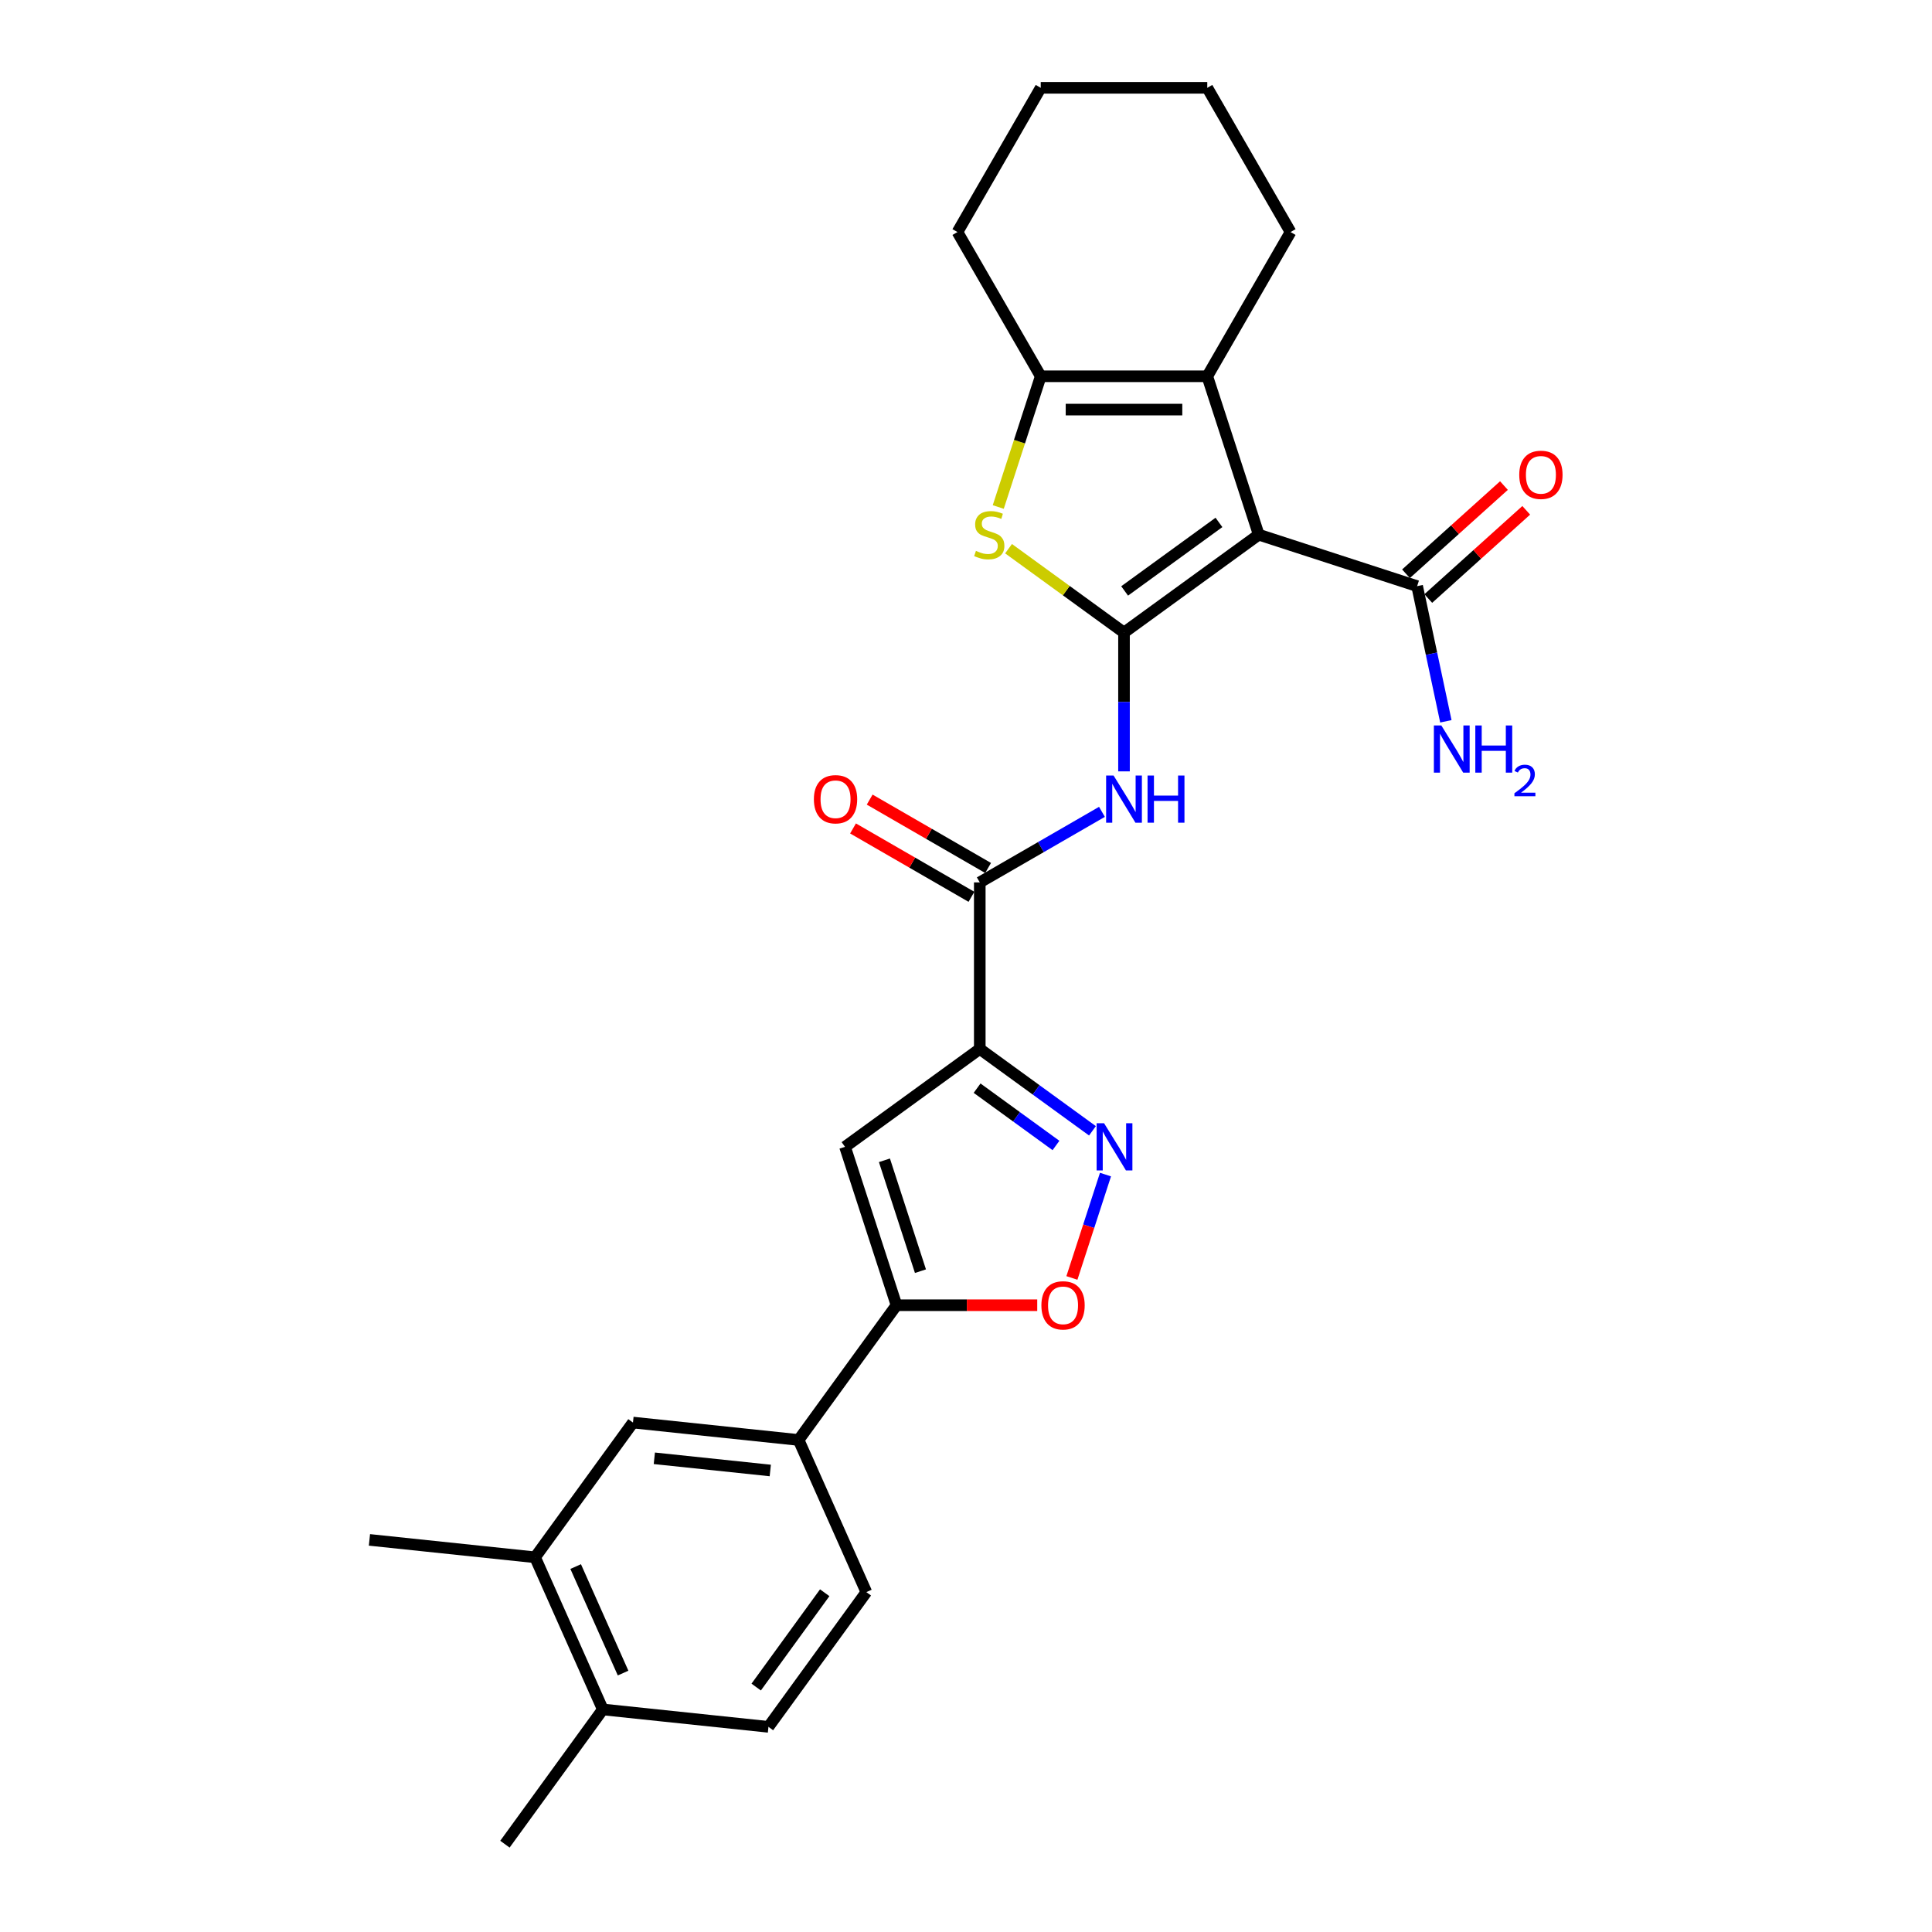 <?xml version='1.0' encoding='iso-8859-1'?>
<svg version='1.1' baseProfile='full'
              xmlns='http://www.w3.org/2000/svg'
                      xmlns:rdkit='http://www.rdkit.org/xml'
                      xmlns:xlink='http://www.w3.org/1999/xlink'
                  xml:space='preserve'
width='1000px' height='1000px' viewBox='0 0 1000 1000'>
<!-- END OF HEADER -->
<rect style='opacity:1.0;fill:#FFFFFF;stroke:none' width='1000' height='1000' x='0' y='0'> </rect>
<path class='bond-0' d='M 581.783,327.419 L 651.523,276.749' style='fill:none;fill-rule:evenodd;stroke:#000000;stroke-width:6px;stroke-linecap:butt;stroke-linejoin:miter;stroke-opacity:1' />
<path class='bond-0' d='M 582.11,305.87 L 630.928,270.402' style='fill:none;fill-rule:evenodd;stroke:#000000;stroke-width:6px;stroke-linecap:butt;stroke-linejoin:miter;stroke-opacity:1' />
<path class='bond-2' d='M 581.783,327.419 L 551.904,305.71' style='fill:none;fill-rule:evenodd;stroke:#000000;stroke-width:6px;stroke-linecap:butt;stroke-linejoin:miter;stroke-opacity:1' />
<path class='bond-2' d='M 551.904,305.71 L 522.025,284.002' style='fill:none;fill-rule:evenodd;stroke:#CCCC00;stroke-width:6px;stroke-linecap:butt;stroke-linejoin:miter;stroke-opacity:1' />
<path class='bond-5' d='M 581.783,327.419 L 581.783,363.34' style='fill:none;fill-rule:evenodd;stroke:#000000;stroke-width:6px;stroke-linecap:butt;stroke-linejoin:miter;stroke-opacity:1' />
<path class='bond-5' d='M 581.783,363.34 L 581.783,399.261' style='fill:none;fill-rule:evenodd;stroke:#0000FF;stroke-width:6px;stroke-linecap:butt;stroke-linejoin:miter;stroke-opacity:1' />
<path class='bond-3' d='M 651.523,276.749 L 624.885,194.764' style='fill:none;fill-rule:evenodd;stroke:#000000;stroke-width:6px;stroke-linecap:butt;stroke-linejoin:miter;stroke-opacity:1' />
<path class='bond-11' d='M 651.523,276.749 L 733.508,303.388' style='fill:none;fill-rule:evenodd;stroke:#000000;stroke-width:6px;stroke-linecap:butt;stroke-linejoin:miter;stroke-opacity:1' />
<path class='bond-1' d='M 507.128,542.929 L 507.128,456.725' style='fill:none;fill-rule:evenodd;stroke:#000000;stroke-width:6px;stroke-linecap:butt;stroke-linejoin:miter;stroke-opacity:1' />
<path class='bond-4' d='M 507.128,542.929 L 536.291,564.117' style='fill:none;fill-rule:evenodd;stroke:#000000;stroke-width:6px;stroke-linecap:butt;stroke-linejoin:miter;stroke-opacity:1' />
<path class='bond-4' d='M 536.291,564.117 L 565.455,585.306' style='fill:none;fill-rule:evenodd;stroke:#0000FF;stroke-width:6px;stroke-linecap:butt;stroke-linejoin:miter;stroke-opacity:1' />
<path class='bond-4' d='M 505.743,563.234 L 526.157,578.066' style='fill:none;fill-rule:evenodd;stroke:#000000;stroke-width:6px;stroke-linecap:butt;stroke-linejoin:miter;stroke-opacity:1' />
<path class='bond-4' d='M 526.157,578.066 L 546.572,592.898' style='fill:none;fill-rule:evenodd;stroke:#0000FF;stroke-width:6px;stroke-linecap:butt;stroke-linejoin:miter;stroke-opacity:1' />
<path class='bond-6' d='M 507.128,542.929 L 437.387,593.598' style='fill:none;fill-rule:evenodd;stroke:#000000;stroke-width:6px;stroke-linecap:butt;stroke-linejoin:miter;stroke-opacity:1' />
<path class='bond-7' d='M 516.697,262.422 L 527.689,228.593' style='fill:none;fill-rule:evenodd;stroke:#CCCC00;stroke-width:6px;stroke-linecap:butt;stroke-linejoin:miter;stroke-opacity:1' />
<path class='bond-7' d='M 527.689,228.593 L 538.681,194.764' style='fill:none;fill-rule:evenodd;stroke:#000000;stroke-width:6px;stroke-linecap:butt;stroke-linejoin:miter;stroke-opacity:1' />
<path class='bond-21' d='M 624.885,194.764 L 667.987,120.109' style='fill:none;fill-rule:evenodd;stroke:#000000;stroke-width:6px;stroke-linecap:butt;stroke-linejoin:miter;stroke-opacity:1' />
<path class='bond-27' d='M 624.885,194.764 L 538.681,194.764' style='fill:none;fill-rule:evenodd;stroke:#000000;stroke-width:6px;stroke-linecap:butt;stroke-linejoin:miter;stroke-opacity:1' />
<path class='bond-27' d='M 611.954,212.005 L 551.611,212.005' style='fill:none;fill-rule:evenodd;stroke:#000000;stroke-width:6px;stroke-linecap:butt;stroke-linejoin:miter;stroke-opacity:1' />
<path class='bond-10' d='M 572.202,607.96 L 563.51,634.711' style='fill:none;fill-rule:evenodd;stroke:#0000FF;stroke-width:6px;stroke-linecap:butt;stroke-linejoin:miter;stroke-opacity:1' />
<path class='bond-10' d='M 563.51,634.711 L 554.818,661.461' style='fill:none;fill-rule:evenodd;stroke:#FF0000;stroke-width:6px;stroke-linecap:butt;stroke-linejoin:miter;stroke-opacity:1' />
<path class='bond-8' d='M 570.369,420.212 L 538.749,438.469' style='fill:none;fill-rule:evenodd;stroke:#0000FF;stroke-width:6px;stroke-linecap:butt;stroke-linejoin:miter;stroke-opacity:1' />
<path class='bond-8' d='M 538.749,438.469 L 507.128,456.725' style='fill:none;fill-rule:evenodd;stroke:#000000;stroke-width:6px;stroke-linecap:butt;stroke-linejoin:miter;stroke-opacity:1' />
<path class='bond-9' d='M 437.387,593.598 L 464.026,675.583' style='fill:none;fill-rule:evenodd;stroke:#000000;stroke-width:6px;stroke-linecap:butt;stroke-linejoin:miter;stroke-opacity:1' />
<path class='bond-9' d='M 457.78,600.568 L 476.427,657.958' style='fill:none;fill-rule:evenodd;stroke:#000000;stroke-width:6px;stroke-linecap:butt;stroke-linejoin:miter;stroke-opacity:1' />
<path class='bond-22' d='M 538.681,194.764 L 495.579,120.109' style='fill:none;fill-rule:evenodd;stroke:#000000;stroke-width:6px;stroke-linecap:butt;stroke-linejoin:miter;stroke-opacity:1' />
<path class='bond-15' d='M 511.438,449.259 L 480.791,431.565' style='fill:none;fill-rule:evenodd;stroke:#000000;stroke-width:6px;stroke-linecap:butt;stroke-linejoin:miter;stroke-opacity:1' />
<path class='bond-15' d='M 480.791,431.565 L 450.145,413.872' style='fill:none;fill-rule:evenodd;stroke:#FF0000;stroke-width:6px;stroke-linecap:butt;stroke-linejoin:miter;stroke-opacity:1' />
<path class='bond-15' d='M 502.818,464.19 L 472.171,446.496' style='fill:none;fill-rule:evenodd;stroke:#000000;stroke-width:6px;stroke-linecap:butt;stroke-linejoin:miter;stroke-opacity:1' />
<path class='bond-15' d='M 472.171,446.496 L 441.524,428.803' style='fill:none;fill-rule:evenodd;stroke:#FF0000;stroke-width:6px;stroke-linecap:butt;stroke-linejoin:miter;stroke-opacity:1' />
<path class='bond-12' d='M 464.026,675.583 L 413.356,745.324' style='fill:none;fill-rule:evenodd;stroke:#000000;stroke-width:6px;stroke-linecap:butt;stroke-linejoin:miter;stroke-opacity:1' />
<path class='bond-29' d='M 464.026,675.583 L 500.447,675.583' style='fill:none;fill-rule:evenodd;stroke:#000000;stroke-width:6px;stroke-linecap:butt;stroke-linejoin:miter;stroke-opacity:1' />
<path class='bond-29' d='M 500.447,675.583 L 536.868,675.583' style='fill:none;fill-rule:evenodd;stroke:#FF0000;stroke-width:6px;stroke-linecap:butt;stroke-linejoin:miter;stroke-opacity:1' />
<path class='bond-17' d='M 739.276,309.794 L 764.627,286.969' style='fill:none;fill-rule:evenodd;stroke:#000000;stroke-width:6px;stroke-linecap:butt;stroke-linejoin:miter;stroke-opacity:1' />
<path class='bond-17' d='M 764.627,286.969 L 789.977,264.143' style='fill:none;fill-rule:evenodd;stroke:#FF0000;stroke-width:6px;stroke-linecap:butt;stroke-linejoin:miter;stroke-opacity:1' />
<path class='bond-17' d='M 727.74,296.982 L 753.09,274.156' style='fill:none;fill-rule:evenodd;stroke:#000000;stroke-width:6px;stroke-linecap:butt;stroke-linejoin:miter;stroke-opacity:1' />
<path class='bond-17' d='M 753.09,274.156 L 778.44,251.331' style='fill:none;fill-rule:evenodd;stroke:#FF0000;stroke-width:6px;stroke-linecap:butt;stroke-linejoin:miter;stroke-opacity:1' />
<path class='bond-20' d='M 733.508,303.388 L 740.943,338.367' style='fill:none;fill-rule:evenodd;stroke:#000000;stroke-width:6px;stroke-linecap:butt;stroke-linejoin:miter;stroke-opacity:1' />
<path class='bond-20' d='M 740.943,338.367 L 748.378,373.346' style='fill:none;fill-rule:evenodd;stroke:#0000FF;stroke-width:6px;stroke-linecap:butt;stroke-linejoin:miter;stroke-opacity:1' />
<path class='bond-13' d='M 413.356,745.324 L 327.624,736.313' style='fill:none;fill-rule:evenodd;stroke:#000000;stroke-width:6px;stroke-linecap:butt;stroke-linejoin:miter;stroke-opacity:1' />
<path class='bond-13' d='M 398.694,761.119 L 338.682,754.811' style='fill:none;fill-rule:evenodd;stroke:#000000;stroke-width:6px;stroke-linecap:butt;stroke-linejoin:miter;stroke-opacity:1' />
<path class='bond-18' d='M 413.356,745.324 L 448.419,824.075' style='fill:none;fill-rule:evenodd;stroke:#000000;stroke-width:6px;stroke-linecap:butt;stroke-linejoin:miter;stroke-opacity:1' />
<path class='bond-14' d='M 327.624,736.313 L 276.955,806.054' style='fill:none;fill-rule:evenodd;stroke:#000000;stroke-width:6px;stroke-linecap:butt;stroke-linejoin:miter;stroke-opacity:1' />
<path class='bond-23' d='M 276.955,806.054 L 191.223,797.043' style='fill:none;fill-rule:evenodd;stroke:#000000;stroke-width:6px;stroke-linecap:butt;stroke-linejoin:miter;stroke-opacity:1' />
<path class='bond-30' d='M 276.955,806.054 L 312.017,884.805' style='fill:none;fill-rule:evenodd;stroke:#000000;stroke-width:6px;stroke-linecap:butt;stroke-linejoin:miter;stroke-opacity:1' />
<path class='bond-30' d='M 297.965,810.854 L 322.508,865.98' style='fill:none;fill-rule:evenodd;stroke:#000000;stroke-width:6px;stroke-linecap:butt;stroke-linejoin:miter;stroke-opacity:1' />
<path class='bond-16' d='M 312.017,884.805 L 397.749,893.816' style='fill:none;fill-rule:evenodd;stroke:#000000;stroke-width:6px;stroke-linecap:butt;stroke-linejoin:miter;stroke-opacity:1' />
<path class='bond-24' d='M 312.017,884.805 L 261.348,954.545' style='fill:none;fill-rule:evenodd;stroke:#000000;stroke-width:6px;stroke-linecap:butt;stroke-linejoin:miter;stroke-opacity:1' />
<path class='bond-19' d='M 448.419,824.075 L 397.749,893.816' style='fill:none;fill-rule:evenodd;stroke:#000000;stroke-width:6px;stroke-linecap:butt;stroke-linejoin:miter;stroke-opacity:1' />
<path class='bond-19' d='M 426.87,824.402 L 391.401,873.221' style='fill:none;fill-rule:evenodd;stroke:#000000;stroke-width:6px;stroke-linecap:butt;stroke-linejoin:miter;stroke-opacity:1' />
<path class='bond-25' d='M 667.987,120.109 L 624.885,45.455' style='fill:none;fill-rule:evenodd;stroke:#000000;stroke-width:6px;stroke-linecap:butt;stroke-linejoin:miter;stroke-opacity:1' />
<path class='bond-26' d='M 495.579,120.109 L 538.681,45.455' style='fill:none;fill-rule:evenodd;stroke:#000000;stroke-width:6px;stroke-linecap:butt;stroke-linejoin:miter;stroke-opacity:1' />
<path class='bond-28' d='M 624.885,45.455 L 538.681,45.455' style='fill:none;fill-rule:evenodd;stroke:#000000;stroke-width:6px;stroke-linecap:butt;stroke-linejoin:miter;stroke-opacity:1' />
<path  class='atom-3' d='M 505.146 285.128
Q 505.422 285.232, 506.56 285.714
Q 507.697 286.197, 508.939 286.508
Q 510.215 286.783, 511.456 286.783
Q 513.766 286.783, 515.111 285.68
Q 516.456 284.542, 516.456 282.577
Q 516.456 281.232, 515.766 280.404
Q 515.111 279.577, 514.077 279.129
Q 513.042 278.68, 511.318 278.163
Q 509.146 277.508, 507.835 276.887
Q 506.56 276.267, 505.629 274.956
Q 504.732 273.646, 504.732 271.439
Q 504.732 268.37, 506.801 266.474
Q 508.904 264.577, 513.042 264.577
Q 515.87 264.577, 519.076 265.922
L 518.283 268.577
Q 515.352 267.37, 513.146 267.37
Q 510.766 267.37, 509.456 268.37
Q 508.146 269.336, 508.18 271.025
Q 508.18 272.336, 508.835 273.129
Q 509.525 273.922, 510.49 274.37
Q 511.49 274.818, 513.146 275.336
Q 515.352 276.025, 516.663 276.715
Q 517.973 277.404, 518.904 278.818
Q 519.869 280.197, 519.869 282.577
Q 519.869 285.956, 517.594 287.783
Q 515.352 289.576, 511.594 289.576
Q 509.422 289.576, 507.766 289.094
Q 506.146 288.645, 504.215 287.852
L 505.146 285.128
' fill='#CCCC00'/>
<path  class='atom-5' d='M 571.472 581.392
L 579.472 594.322
Q 580.265 595.598, 581.541 597.909
Q 582.816 600.219, 582.885 600.357
L 582.885 581.392
L 586.127 581.392
L 586.127 605.805
L 582.782 605.805
L 574.196 591.667
Q 573.196 590.012, 572.127 588.116
Q 571.093 586.219, 570.782 585.633
L 570.782 605.805
L 567.61 605.805
L 567.61 581.392
L 571.472 581.392
' fill='#0000FF'/>
<path  class='atom-6' d='M 576.386 401.416
L 584.386 414.347
Q 585.179 415.623, 586.455 417.933
Q 587.731 420.243, 587.8 420.381
L 587.8 401.416
L 591.041 401.416
L 591.041 425.829
L 587.696 425.829
L 579.11 411.692
Q 578.11 410.037, 577.041 408.14
Q 576.007 406.244, 575.697 405.658
L 575.697 425.829
L 572.524 425.829
L 572.524 401.416
L 576.386 401.416
' fill='#0000FF'/>
<path  class='atom-6' d='M 593.972 401.416
L 597.282 401.416
L 597.282 411.795
L 609.765 411.795
L 609.765 401.416
L 613.075 401.416
L 613.075 425.829
L 609.765 425.829
L 609.765 414.554
L 597.282 414.554
L 597.282 425.829
L 593.972 425.829
L 593.972 401.416
' fill='#0000FF'/>
<path  class='atom-11' d='M 539.023 675.652
Q 539.023 669.79, 541.92 666.515
Q 544.816 663.239, 550.23 663.239
Q 555.643 663.239, 558.54 666.515
Q 561.436 669.79, 561.436 675.652
Q 561.436 681.583, 558.505 684.962
Q 555.574 688.307, 550.23 688.307
Q 544.851 688.307, 541.92 684.962
Q 539.023 681.618, 539.023 675.652
M 550.23 685.548
Q 553.954 685.548, 555.954 683.066
Q 557.988 680.549, 557.988 675.652
Q 557.988 670.859, 555.954 668.446
Q 553.954 665.997, 550.23 665.997
Q 546.506 665.997, 544.471 668.411
Q 542.471 670.825, 542.471 675.652
Q 542.471 680.583, 544.471 683.066
Q 546.506 685.548, 550.23 685.548
' fill='#FF0000'/>
<path  class='atom-16' d='M 421.266 413.692
Q 421.266 407.83, 424.163 404.554
Q 427.059 401.278, 432.473 401.278
Q 437.887 401.278, 440.783 404.554
Q 443.679 407.83, 443.679 413.692
Q 443.679 419.623, 440.748 423.002
Q 437.818 426.347, 432.473 426.347
Q 427.094 426.347, 424.163 423.002
Q 421.266 419.657, 421.266 413.692
M 432.473 423.588
Q 436.197 423.588, 438.197 421.105
Q 440.231 418.588, 440.231 413.692
Q 440.231 408.899, 438.197 406.485
Q 436.197 404.037, 432.473 404.037
Q 428.749 404.037, 426.714 406.451
Q 424.715 408.864, 424.715 413.692
Q 424.715 418.623, 426.714 421.105
Q 428.749 423.588, 432.473 423.588
' fill='#FF0000'/>
<path  class='atom-18' d='M 786.364 245.775
Q 786.364 239.913, 789.26 236.637
Q 792.157 233.362, 797.57 233.362
Q 802.984 233.362, 805.88 236.637
Q 808.777 239.913, 808.777 245.775
Q 808.777 251.706, 805.846 255.085
Q 802.915 258.43, 797.57 258.43
Q 792.191 258.43, 789.26 255.085
Q 786.364 251.74, 786.364 245.775
M 797.57 255.671
Q 801.294 255.671, 803.294 253.189
Q 805.329 250.671, 805.329 245.775
Q 805.329 240.982, 803.294 238.568
Q 801.294 236.12, 797.57 236.12
Q 793.846 236.12, 791.812 238.534
Q 789.812 240.948, 789.812 245.775
Q 789.812 250.706, 791.812 253.189
Q 793.846 255.671, 797.57 255.671
' fill='#FF0000'/>
<path  class='atom-21' d='M 746.035 375.502
L 754.034 388.432
Q 754.827 389.708, 756.103 392.018
Q 757.379 394.329, 757.448 394.466
L 757.448 375.502
L 760.689 375.502
L 760.689 399.915
L 757.345 399.915
L 748.759 385.777
Q 747.759 384.122, 746.69 382.226
Q 745.655 380.329, 745.345 379.743
L 745.345 399.915
L 742.173 399.915
L 742.173 375.502
L 746.035 375.502
' fill='#0000FF'/>
<path  class='atom-21' d='M 763.62 375.502
L 766.93 375.502
L 766.93 385.881
L 779.413 385.881
L 779.413 375.502
L 782.723 375.502
L 782.723 399.915
L 779.413 399.915
L 779.413 388.639
L 766.93 388.639
L 766.93 399.915
L 763.62 399.915
L 763.62 375.502
' fill='#0000FF'/>
<path  class='atom-21' d='M 783.906 399.058
Q 784.498 397.533, 785.909 396.691
Q 787.32 395.826, 789.277 395.826
Q 791.712 395.826, 793.078 397.146
Q 794.443 398.466, 794.443 400.81
Q 794.443 403.2, 792.668 405.43
Q 790.916 407.661, 787.275 410.3
L 794.716 410.3
L 794.716 412.121
L 783.861 412.121
L 783.861 410.596
Q 786.865 408.457, 788.64 406.864
Q 790.438 405.271, 791.303 403.837
Q 792.168 402.403, 792.168 400.924
Q 792.168 399.377, 791.394 398.512
Q 790.62 397.647, 789.277 397.647
Q 787.98 397.647, 787.115 398.17
Q 786.251 398.694, 785.636 399.855
L 783.906 399.058
' fill='#0000FF'/>
</svg>
